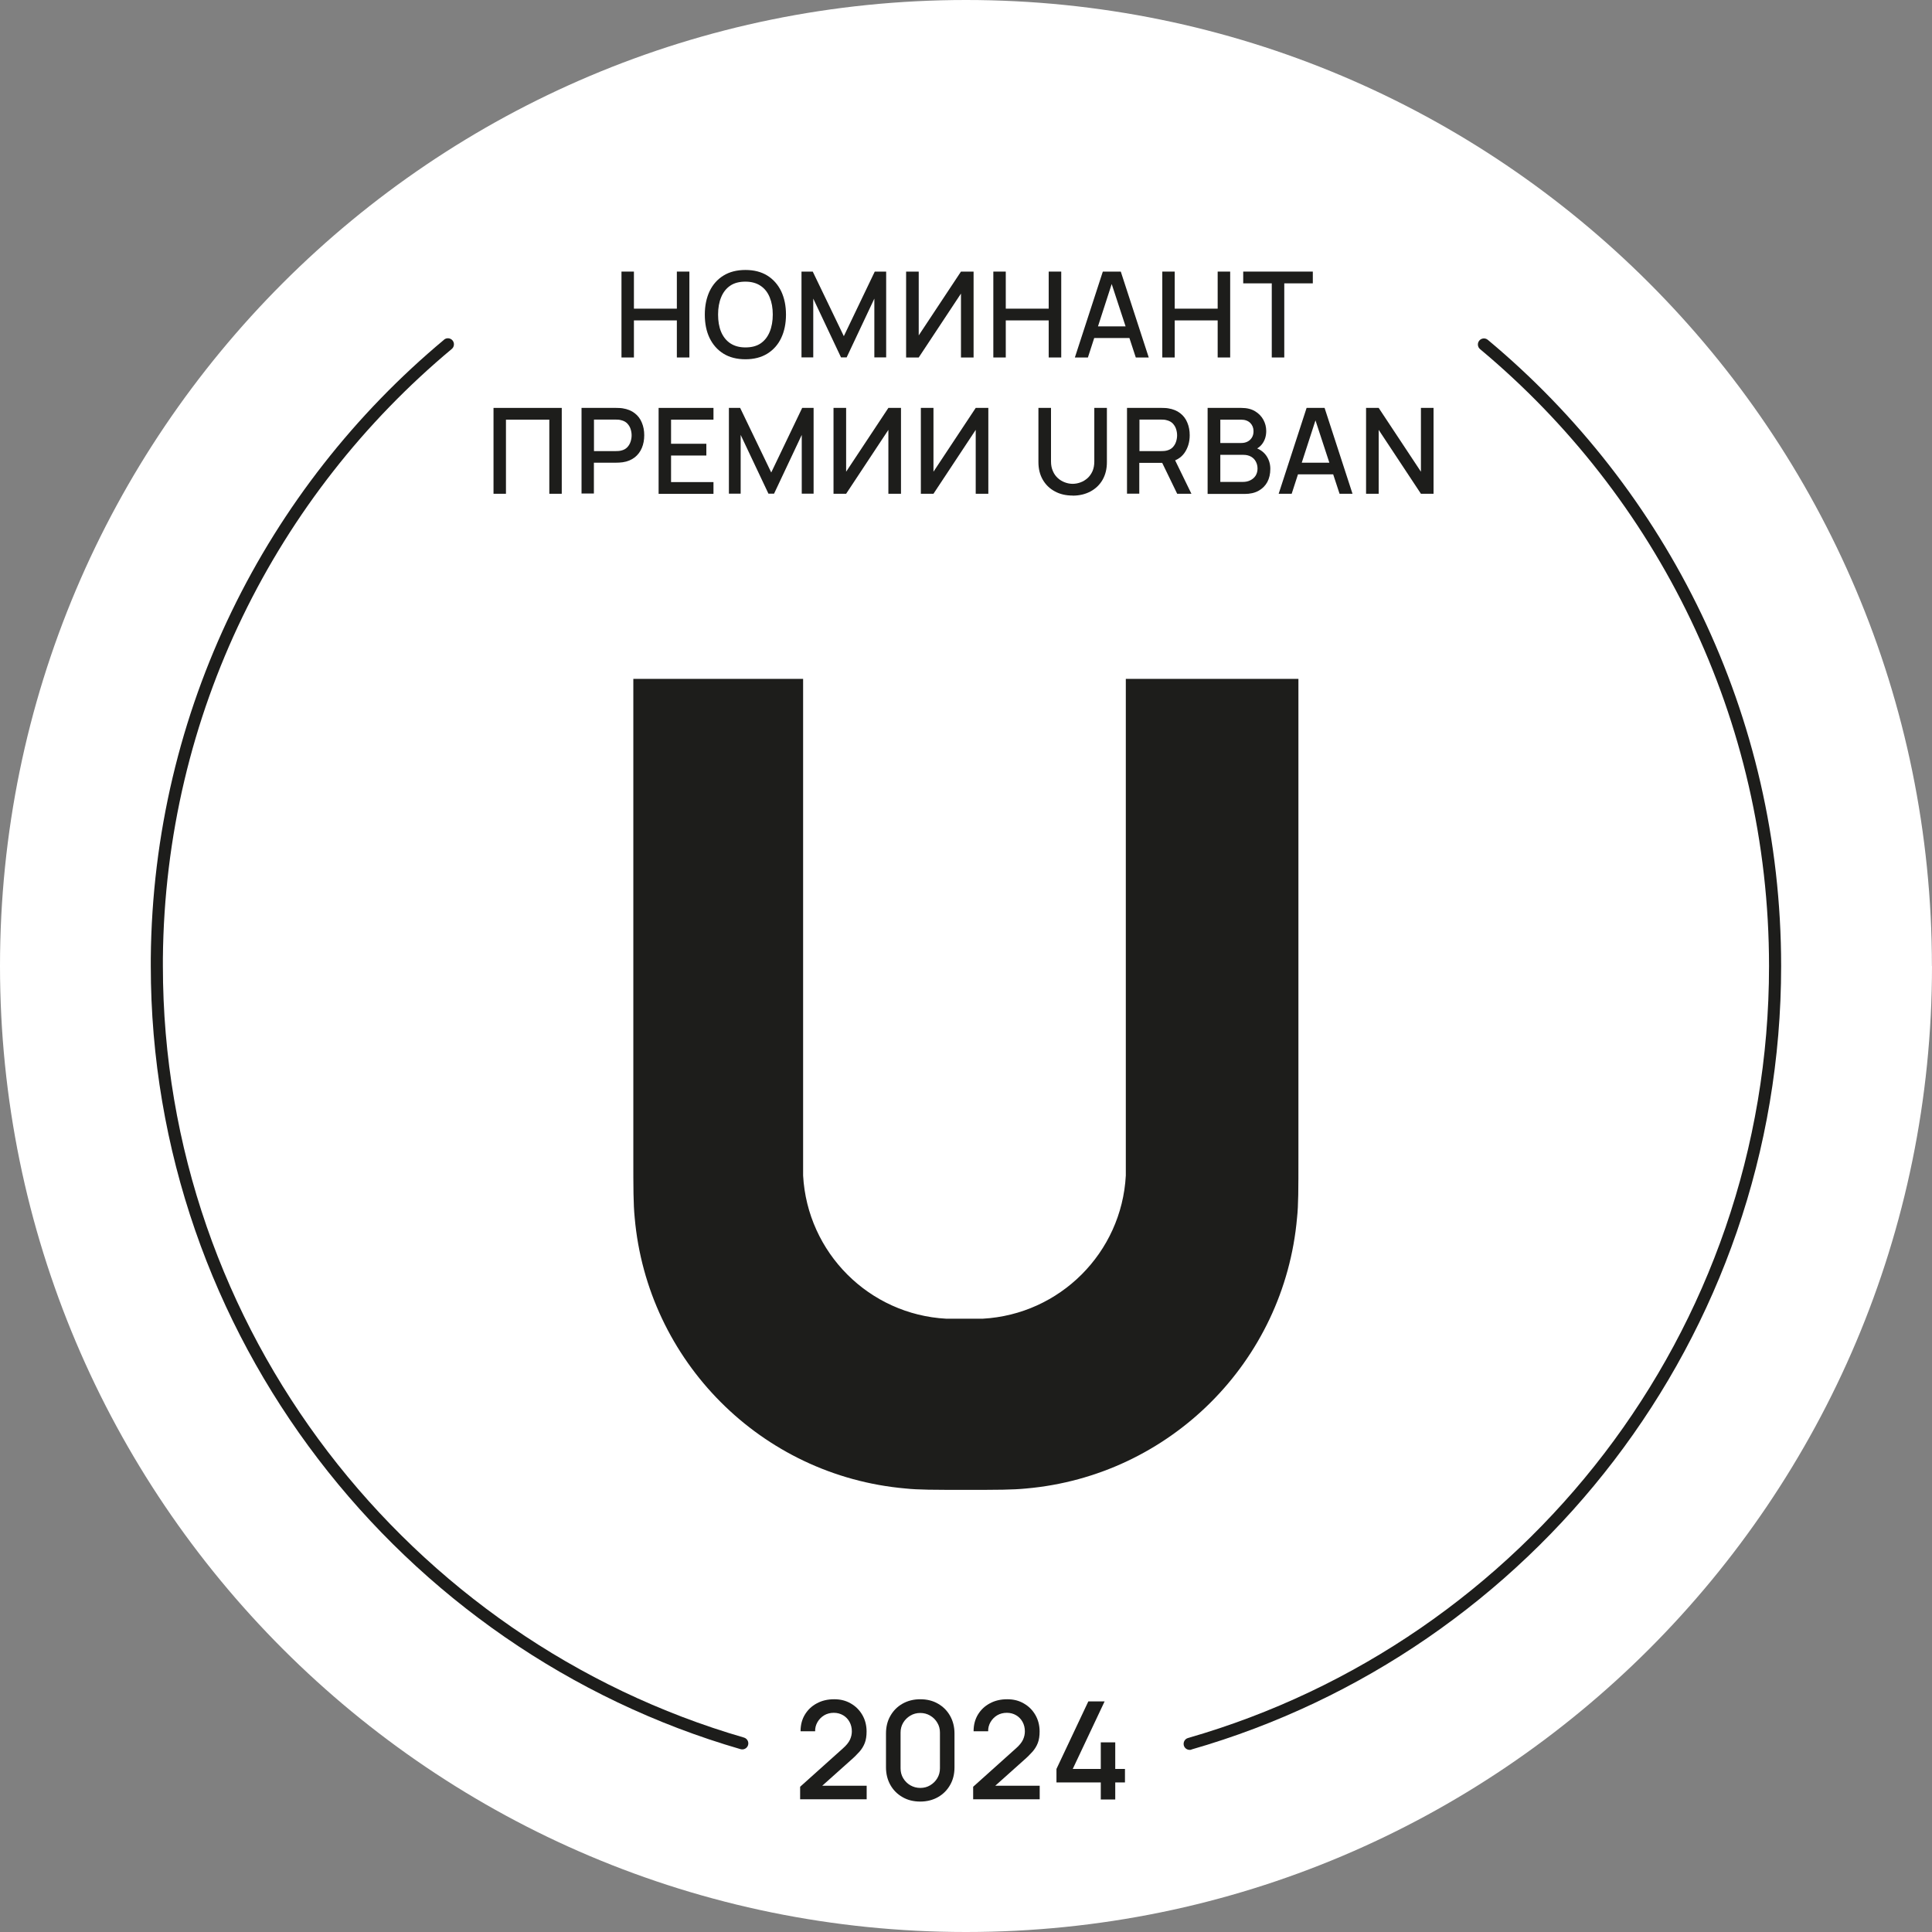 <svg width="68" height="68" viewBox="0 0 68 68" fill="none" xmlns="http://www.w3.org/2000/svg">
<rect x="0" y="0" width="68" height="68" fill="#808080" stroke="none"/>
<path d="M67.997 34C67.997 15.22 52.777 0 34 0C15.223 0 0 15.22 0 34C0 52.78 15.22 68 34 68C52.78 68 68 52.78 68 34H67.997Z" fill="white"/>
<path d="M28.162 63.334V62.888L29.667 61.538C29.79 61.43 29.871 61.328 29.916 61.232C29.961 61.133 29.982 61.038 29.982 60.938C29.982 60.816 29.955 60.705 29.901 60.606C29.847 60.507 29.772 60.429 29.676 60.372C29.58 60.315 29.469 60.285 29.346 60.285C29.224 60.285 29.104 60.315 29.005 60.375C28.906 60.435 28.828 60.516 28.771 60.615C28.714 60.714 28.687 60.822 28.69 60.935H28.177C28.177 60.711 28.228 60.516 28.33 60.348C28.432 60.18 28.57 60.048 28.75 59.952C28.927 59.856 29.131 59.808 29.358 59.808C29.586 59.808 29.772 59.856 29.943 59.955C30.117 60.054 30.252 60.189 30.351 60.36C30.45 60.531 30.501 60.726 30.501 60.944C30.501 61.103 30.48 61.238 30.438 61.346C30.396 61.457 30.333 61.559 30.252 61.652C30.168 61.745 30.066 61.85 29.94 61.958L28.78 62.995L28.726 62.852H30.504V63.328H28.168L28.162 63.334Z" fill="#1D1D1B"/>
<path d="M32.39 63.409C32.156 63.409 31.946 63.358 31.766 63.253C31.586 63.151 31.442 63.008 31.34 62.828C31.238 62.648 31.184 62.438 31.184 62.204V61.014C31.184 60.78 31.235 60.57 31.34 60.39C31.442 60.21 31.586 60.066 31.766 59.964C31.946 59.862 32.156 59.808 32.39 59.808C32.624 59.808 32.834 59.859 33.014 59.964C33.193 60.066 33.337 60.21 33.439 60.39C33.541 60.57 33.595 60.78 33.595 61.014V62.204C33.595 62.438 33.544 62.648 33.439 62.828C33.337 63.008 33.193 63.151 33.014 63.253C32.834 63.355 32.624 63.409 32.39 63.409ZM32.39 62.929C32.519 62.929 32.633 62.9 32.738 62.837C32.843 62.774 32.927 62.693 32.989 62.588C33.053 62.483 33.083 62.366 33.083 62.237V60.98C33.083 60.852 33.053 60.738 32.989 60.633C32.927 60.528 32.843 60.444 32.738 60.384C32.633 60.321 32.516 60.291 32.39 60.291C32.264 60.291 32.147 60.321 32.042 60.384C31.937 60.447 31.853 60.528 31.79 60.633C31.727 60.738 31.697 60.855 31.697 60.98V62.237C31.697 62.366 31.727 62.483 31.79 62.588C31.853 62.693 31.937 62.777 32.042 62.837C32.147 62.897 32.264 62.929 32.39 62.929Z" fill="#1D1D1B"/>
<path d="M34.252 63.334V62.888L35.757 61.538C35.88 61.43 35.961 61.328 36.006 61.232C36.051 61.133 36.072 61.038 36.072 60.938C36.072 60.816 36.045 60.705 35.991 60.606C35.937 60.507 35.862 60.429 35.766 60.372C35.67 60.315 35.559 60.285 35.436 60.285C35.313 60.285 35.193 60.315 35.094 60.375C34.995 60.435 34.918 60.516 34.861 60.615C34.804 60.714 34.777 60.822 34.78 60.935H34.267C34.267 60.711 34.318 60.516 34.42 60.348C34.522 60.18 34.66 60.048 34.84 59.952C35.017 59.856 35.22 59.808 35.448 59.808C35.676 59.808 35.862 59.856 36.033 59.955C36.207 60.054 36.342 60.189 36.441 60.36C36.54 60.531 36.591 60.726 36.591 60.944C36.591 61.103 36.57 61.238 36.528 61.346C36.486 61.457 36.423 61.559 36.342 61.652C36.258 61.745 36.156 61.85 36.03 61.958L34.87 62.995L34.816 62.852H36.594V63.328H34.258L34.252 63.334Z" fill="#1D1D1B"/>
<path d="M38.744 63.337V62.735H37.184V62.261L38.306 59.883H38.879L37.757 62.261H38.744V61.325H39.253V62.261H39.595V62.735H39.253V63.337H38.744Z" fill="#1D1D1B"/>
<path d="M21.874 12.582V9.559H22.312V10.864H23.823V9.559H24.264V12.582H23.823V11.277H22.312V12.582H21.874Z" fill="#1D1D1B"/>
<path d="M26.237 12.645C25.934 12.645 25.676 12.579 25.463 12.447C25.25 12.315 25.088 12.129 24.974 11.895C24.861 11.658 24.807 11.385 24.807 11.073C24.807 10.762 24.864 10.489 24.974 10.252C25.088 10.015 25.25 9.832 25.463 9.7C25.676 9.568 25.934 9.502 26.237 9.502C26.54 9.502 26.795 9.568 27.008 9.7C27.22 9.832 27.382 10.018 27.496 10.252C27.607 10.489 27.664 10.762 27.664 11.073C27.664 11.385 27.607 11.661 27.496 11.895C27.385 12.132 27.22 12.315 27.008 12.447C26.795 12.579 26.537 12.645 26.237 12.645ZM26.237 12.228C26.45 12.228 26.63 12.183 26.771 12.087C26.912 11.991 27.02 11.853 27.091 11.679C27.163 11.505 27.199 11.301 27.199 11.07C27.199 10.839 27.163 10.639 27.091 10.465C27.02 10.291 26.915 10.156 26.771 10.06C26.63 9.964 26.45 9.913 26.237 9.913C26.024 9.913 25.844 9.958 25.703 10.054C25.562 10.15 25.454 10.285 25.382 10.462C25.31 10.636 25.274 10.839 25.274 11.07C25.274 11.301 25.307 11.502 25.379 11.676C25.451 11.85 25.559 11.985 25.7 12.081C25.844 12.177 26.021 12.228 26.237 12.228Z" fill="#1D1D1B"/>
<path d="M28.21 12.582V9.559H28.606L29.7 11.832L30.789 9.559H31.19V12.579H30.774V10.51L29.799 12.579H29.601L28.624 10.51V12.579H28.21V12.582Z" fill="#1D1D1B"/>
<path d="M34.267 12.582H33.823V10.333L32.336 12.582H31.892V9.559H32.336V11.805L33.823 9.559H34.267V12.582Z" fill="#1D1D1B"/>
<path d="M34.962 12.582V9.559H35.4V10.864H36.911V9.559H37.352V12.582H36.911V11.277H35.4V12.582H34.962Z" fill="#1D1D1B"/>
<path d="M37.832 12.582L38.816 9.559H39.448L40.432 12.582H39.976L39.071 9.823H39.184L38.291 12.582H37.835H37.832ZM38.342 11.898V11.487H39.919V11.898H38.342Z" fill="#1D1D1B"/>
<path d="M40.909 12.582V9.559H41.346V10.864H42.858V9.559H43.298V12.582H42.858V11.277H41.346V12.582H40.909Z" fill="#1D1D1B"/>
<path d="M44.762 12.582V9.973H43.757V9.559H46.207V9.973H45.202V12.582H44.765H44.762Z" fill="#1D1D1B"/>
<path d="M17.37 17.379V14.357H19.772V17.379H19.334V14.771H17.808V17.379H17.37Z" fill="#1D1D1B"/>
<path d="M20.468 17.379V14.357H21.688C21.718 14.357 21.754 14.357 21.796 14.36C21.838 14.36 21.88 14.366 21.919 14.372C22.087 14.399 22.228 14.456 22.339 14.543C22.453 14.63 22.537 14.741 22.591 14.876C22.648 15.011 22.675 15.157 22.675 15.319C22.675 15.481 22.648 15.631 22.591 15.766C22.534 15.901 22.45 16.012 22.339 16.099C22.225 16.186 22.087 16.246 21.919 16.27C21.88 16.276 21.838 16.279 21.793 16.282C21.748 16.282 21.712 16.285 21.685 16.285H20.903V17.37H20.465L20.468 17.379ZM20.906 15.877H21.67C21.697 15.877 21.73 15.877 21.763 15.874C21.796 15.874 21.829 15.865 21.862 15.859C21.952 15.838 22.024 15.799 22.078 15.742C22.132 15.685 22.171 15.619 22.195 15.544C22.219 15.469 22.231 15.397 22.231 15.322C22.231 15.247 22.219 15.175 22.195 15.1C22.171 15.025 22.132 14.963 22.078 14.905C22.024 14.849 21.952 14.81 21.862 14.789C21.832 14.78 21.799 14.774 21.763 14.771C21.73 14.771 21.697 14.768 21.67 14.768H20.906V15.877Z" fill="#1D1D1B"/>
<path d="M23.181 17.379V14.357H25.112V14.771H23.619V15.619H24.861V16.033H23.619V16.968H25.112V17.382H23.181V17.379Z" fill="#1D1D1B"/>
<path d="M25.655 17.379V14.357H26.051L27.145 16.63L28.234 14.357H28.636V17.376H28.219V15.307L27.244 17.376H27.047L26.069 15.307V17.376H25.655V17.379Z" fill="#1D1D1B"/>
<path d="M31.712 17.379H31.268V15.13L29.781 17.379H29.337V14.357H29.781V16.603L31.268 14.357H31.712V17.379Z" fill="#1D1D1B"/>
<path d="M34.786 17.379H34.342V15.13L32.855 17.379H32.411V14.357H32.855V16.603L34.342 14.357H34.786V17.379Z" fill="#1D1D1B"/>
<path d="M37.754 17.442C37.517 17.442 37.307 17.394 37.127 17.295C36.947 17.199 36.804 17.061 36.702 16.884C36.6 16.708 36.549 16.501 36.549 16.264V14.357H36.992V16.243C36.992 16.372 37.014 16.486 37.059 16.582C37.1 16.681 37.16 16.762 37.232 16.828C37.304 16.893 37.385 16.942 37.478 16.977C37.568 17.011 37.661 17.029 37.754 17.029C37.847 17.029 37.943 17.011 38.033 16.977C38.123 16.945 38.204 16.893 38.279 16.828C38.351 16.762 38.408 16.681 38.453 16.582C38.495 16.483 38.516 16.372 38.516 16.243V14.357H38.959V16.267C38.959 16.504 38.908 16.711 38.807 16.887C38.705 17.064 38.564 17.199 38.381 17.298C38.201 17.394 37.991 17.445 37.754 17.445V17.442Z" fill="#1D1D1B"/>
<path d="M39.667 17.379V14.357H40.888C40.918 14.357 40.953 14.357 40.995 14.36C41.038 14.36 41.08 14.366 41.118 14.372C41.286 14.399 41.427 14.456 41.538 14.543C41.652 14.63 41.736 14.741 41.79 14.876C41.847 15.011 41.874 15.157 41.874 15.319C41.874 15.559 41.811 15.766 41.688 15.943C41.565 16.117 41.379 16.225 41.133 16.27L40.956 16.291H40.099V17.376H39.661L39.667 17.379ZM40.105 15.877H40.87C40.897 15.877 40.93 15.877 40.962 15.874C40.995 15.874 41.029 15.865 41.062 15.859C41.151 15.838 41.223 15.799 41.277 15.742C41.331 15.685 41.37 15.619 41.394 15.544C41.418 15.469 41.43 15.397 41.43 15.322C41.43 15.247 41.418 15.175 41.394 15.1C41.37 15.025 41.331 14.963 41.277 14.905C41.223 14.849 41.151 14.81 41.062 14.789C41.032 14.78 40.998 14.774 40.962 14.771C40.93 14.771 40.897 14.768 40.87 14.768H40.105V15.877ZM41.433 17.379L40.837 16.15L41.28 16.036L41.934 17.379H41.433Z" fill="#1D1D1B"/>
<path d="M42.504 17.379V14.357H43.691C43.883 14.357 44.045 14.396 44.174 14.474C44.303 14.552 44.402 14.654 44.468 14.777C44.534 14.899 44.567 15.031 44.567 15.169C44.567 15.337 44.525 15.478 44.444 15.598C44.363 15.718 44.252 15.799 44.114 15.841V15.739C44.303 15.787 44.45 15.88 44.555 16.018C44.657 16.156 44.711 16.318 44.711 16.501C44.711 16.684 44.675 16.834 44.606 16.965C44.534 17.097 44.432 17.199 44.297 17.274C44.162 17.349 43.997 17.385 43.808 17.385H42.507L42.504 17.379ZM42.951 15.592H43.688C43.769 15.592 43.841 15.577 43.907 15.544C43.973 15.511 44.024 15.463 44.063 15.4C44.102 15.337 44.12 15.262 44.12 15.175C44.12 15.059 44.081 14.963 44.003 14.884C43.925 14.81 43.82 14.771 43.688 14.771H42.951V15.592ZM42.951 16.962H43.739C43.838 16.962 43.928 16.945 44.006 16.905C44.084 16.867 44.147 16.813 44.192 16.744C44.237 16.672 44.261 16.588 44.261 16.492C44.261 16.402 44.24 16.318 44.201 16.246C44.162 16.171 44.105 16.114 44.03 16.072C43.955 16.03 43.868 16.009 43.766 16.009H42.951V16.965V16.962Z" fill="#1D1D1B"/>
<path d="M45.005 17.379L45.988 14.357H46.621L47.604 17.379H47.148L46.243 14.621H46.357L45.463 17.379H45.008H45.005ZM45.517 16.696V16.285H47.094V16.696H45.517Z" fill="#1D1D1B"/>
<path d="M48.081 17.379V14.357H48.525L50.012 16.603V14.357H50.456V17.379H50.012L48.525 15.13V17.379H48.081Z" fill="#1D1D1B"/>
<path d="M31.874 52.39C32.318 52.438 32.861 52.438 33.997 52.438C35.133 52.438 35.625 52.438 36.12 52.39C41.157 51.946 45.205 47.946 45.652 42.858C45.7 42.414 45.7 41.871 45.7 40.735V23.895H39.625V41.376C39.478 44.093 37.304 46.264 34.588 46.414H33.304C30.588 46.267 28.417 44.093 28.267 41.376V23.895H22.291V40.735C22.291 41.82 22.291 42.366 22.339 42.858C22.783 47.895 26.783 51.943 31.871 52.39H31.874Z" fill="#1D1D1B"/>
<path d="M41.934 61.577C53.919 58.135 62.69 47.091 62.69 34C62.69 25.142 58.675 17.223 52.366 11.961C52.276 11.886 52.141 11.898 52.066 11.988C51.991 12.078 52.003 12.213 52.093 12.288C58.309 17.475 62.264 25.274 62.264 34.003C62.264 46.903 53.622 57.781 41.814 61.172C41.7 61.205 41.637 61.322 41.667 61.436C41.7 61.55 41.817 61.613 41.931 61.583L41.934 61.577Z" fill="#1D1D1B"/>
<path d="M15.628 11.958C9.382 17.169 5.385 24.983 5.307 33.733C5.307 33.82 5.307 33.907 5.307 33.994C5.307 46.992 14.096 58.096 26.066 61.565C26.18 61.598 26.297 61.532 26.33 61.421C26.363 61.307 26.297 61.19 26.186 61.157C14.393 57.739 5.733 46.795 5.733 33.994C5.733 33.91 5.733 33.823 5.733 33.736C5.811 25.116 9.748 17.418 15.901 12.282C15.991 12.207 16.003 12.072 15.928 11.982C15.853 11.892 15.718 11.88 15.628 11.955V11.958Z" fill="#1D1D1B"/>
</svg>
